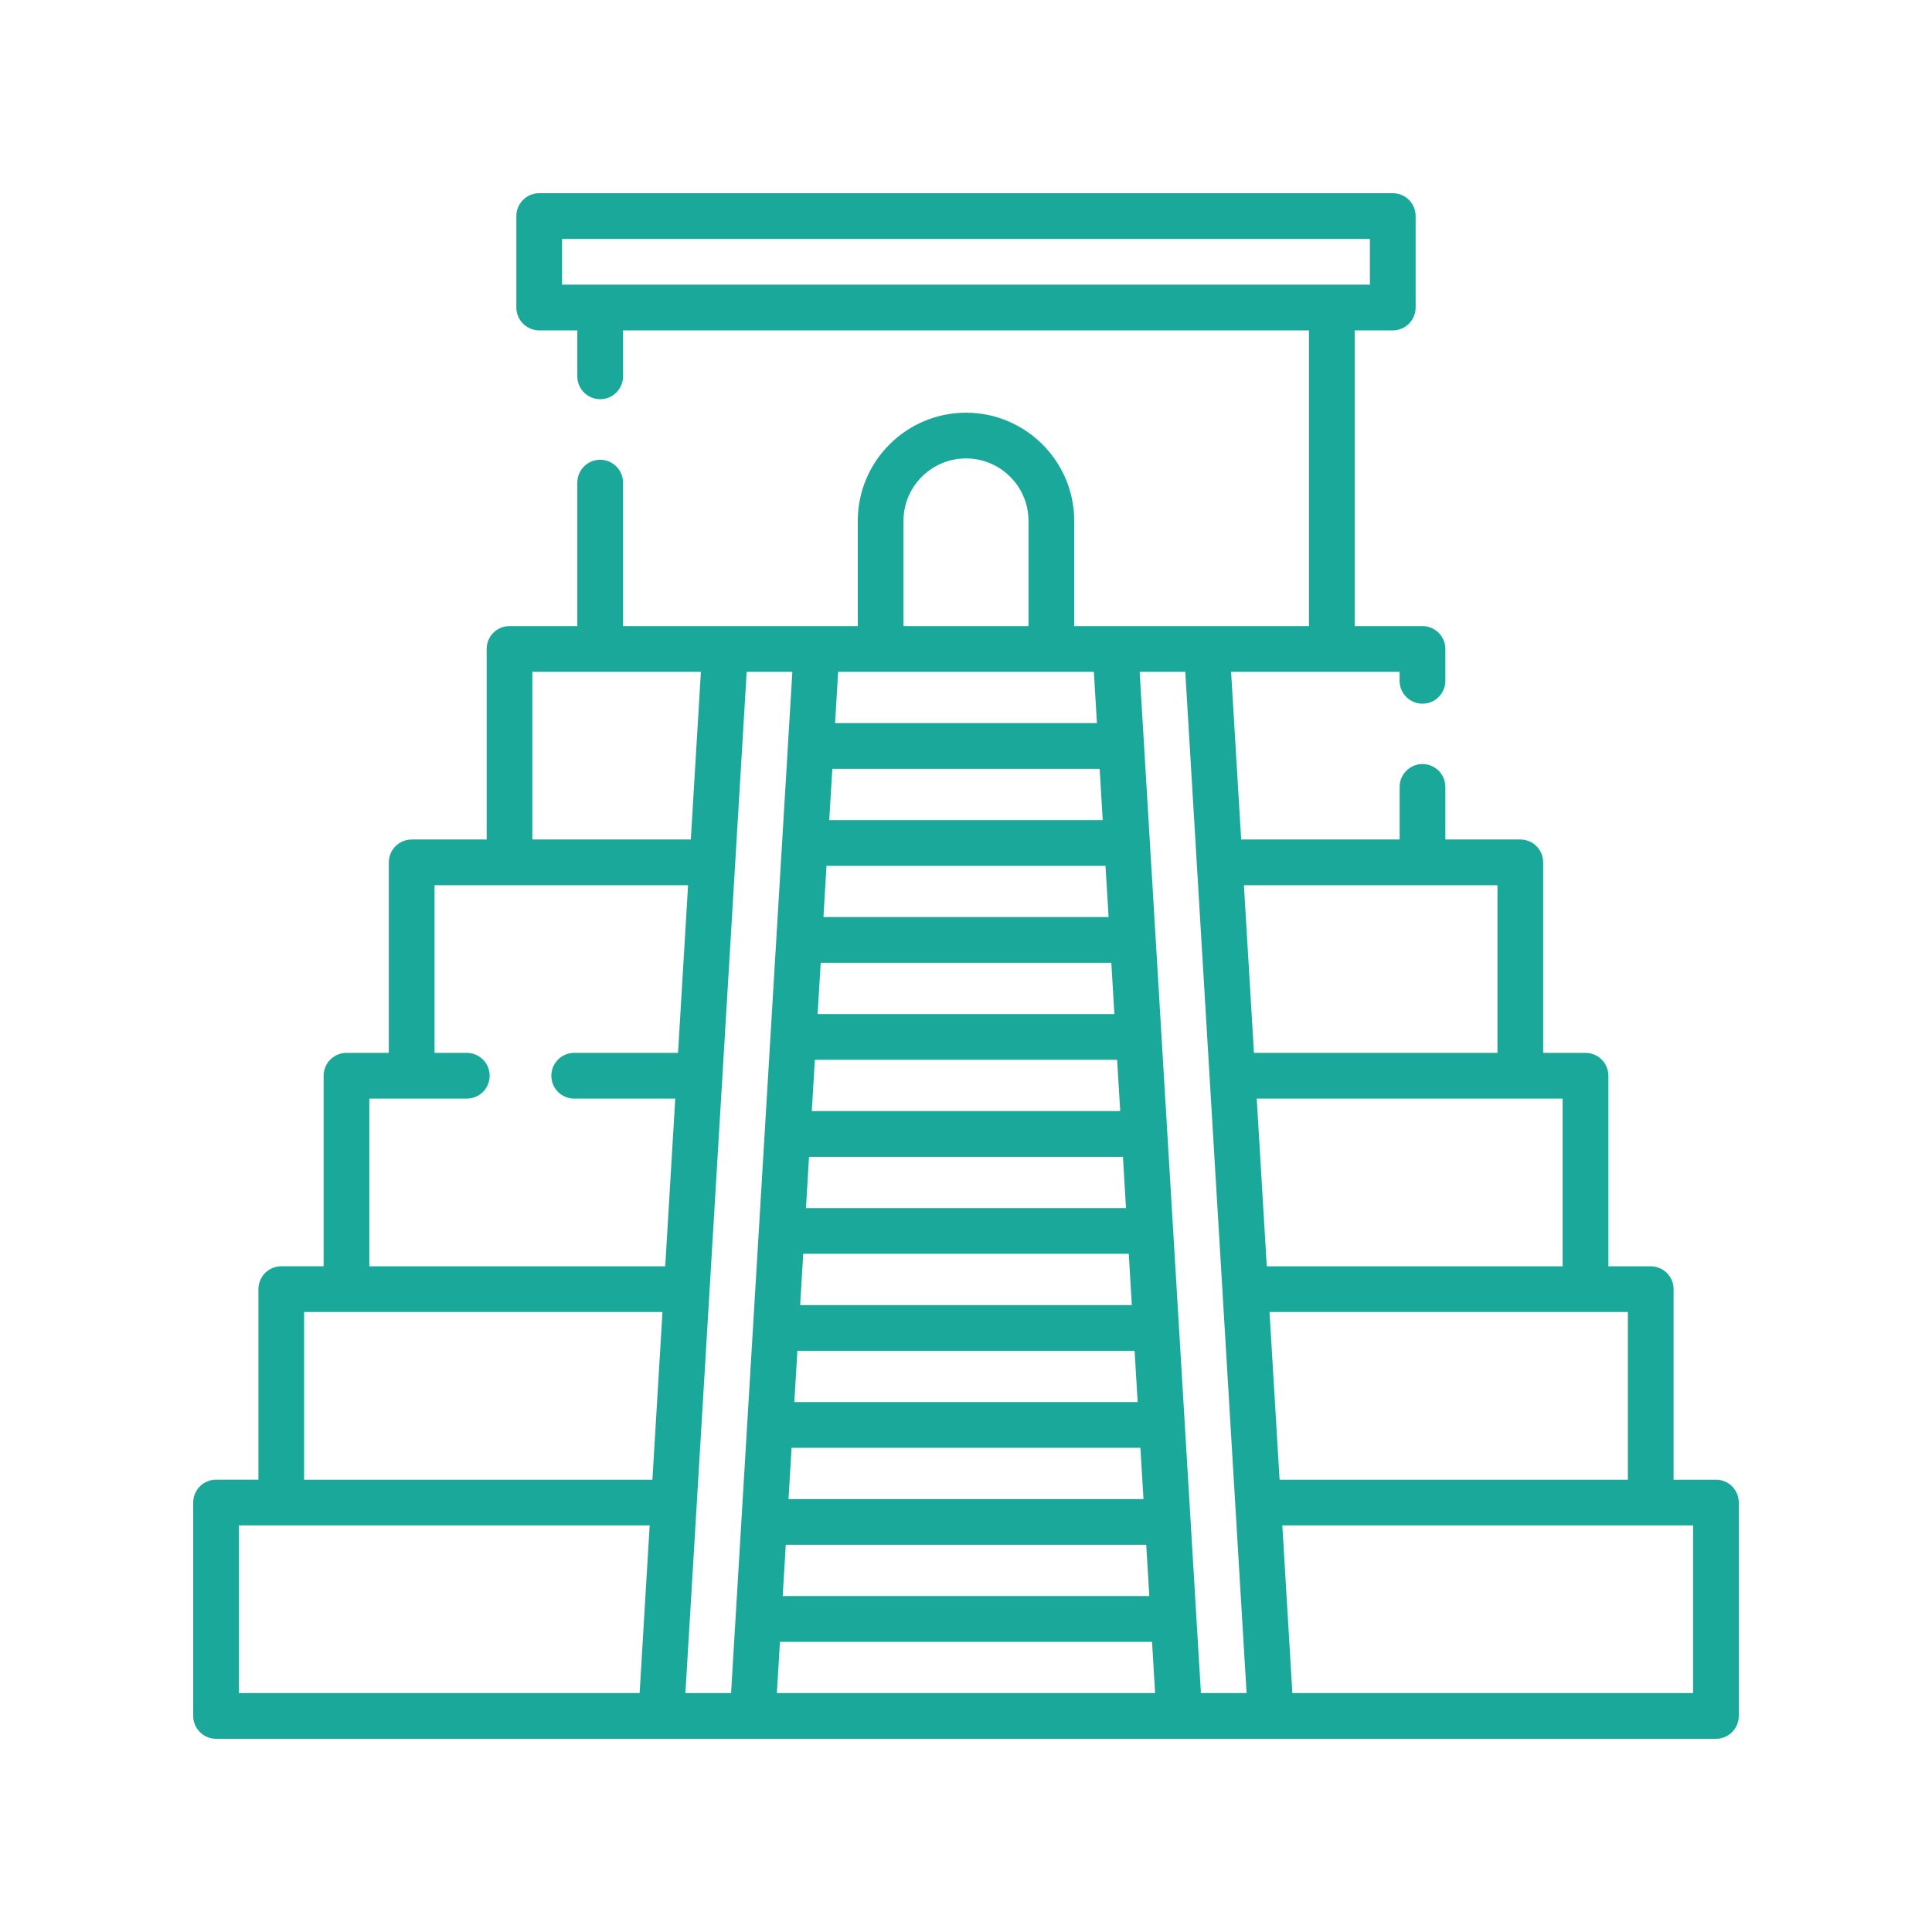 <?xml version="1.0" encoding="UTF-8"?> <svg xmlns="http://www.w3.org/2000/svg" width="60" height="60" viewBox="0 0 60 60" fill="none"><g clip-path="url(#clip0_2871_28130)"><path d="M53.29 45.953H51.975V40.036C51.975 39.942 51.956 39.85 51.921 39.764C51.885 39.678 51.833 39.599 51.767 39.534C51.701 39.468 51.623 39.415 51.536 39.38C51.45 39.344 51.358 39.326 51.265 39.326H49.95V33.408C49.95 33.22 49.875 33.039 49.742 32.906C49.609 32.773 49.428 32.698 49.24 32.698H47.925V26.781C47.925 26.389 47.607 26.071 47.215 26.071H44.887V24.45C44.888 24.355 44.871 24.262 44.836 24.174C44.801 24.087 44.749 24.007 44.683 23.94C44.617 23.873 44.538 23.82 44.451 23.783C44.364 23.747 44.271 23.728 44.177 23.728C44.083 23.728 43.989 23.747 43.902 23.783C43.815 23.82 43.737 23.873 43.671 23.94C43.605 24.007 43.553 24.087 43.517 24.174C43.483 24.262 43.465 24.355 43.467 24.45V26.071H38.546L38.233 20.864H43.466V21.144C43.466 21.536 43.784 21.854 44.176 21.854C44.569 21.854 44.887 21.536 44.887 21.144V20.154C44.887 20.061 44.868 19.968 44.833 19.882C44.797 19.796 44.745 19.718 44.679 19.652C44.613 19.586 44.534 19.534 44.448 19.498C44.362 19.462 44.27 19.444 44.176 19.444H42.071V10.261H43.254C43.347 10.261 43.44 10.242 43.526 10.206C43.612 10.171 43.691 10.118 43.756 10.053C43.822 9.987 43.875 9.908 43.91 9.822C43.946 9.736 43.964 9.644 43.964 9.55V6.71C43.964 6.522 43.89 6.341 43.757 6.208C43.623 6.075 43.443 6 43.254 6H16.745C16.354 6 16.036 6.318 16.036 6.71V9.55C16.036 9.739 16.11 9.919 16.244 10.052C16.377 10.185 16.557 10.26 16.745 10.261H17.929V11.696C17.931 11.883 18.007 12.062 18.14 12.193C18.273 12.325 18.452 12.398 18.639 12.398C18.826 12.398 19.005 12.325 19.138 12.193C19.271 12.062 19.347 11.883 19.349 11.696V10.261H40.651V19.444H33.361V16.177C33.361 14.324 31.853 12.817 30 12.817C28.147 12.817 26.639 14.324 26.639 16.177V19.444H19.349V14.988C19.349 14.596 19.031 14.278 18.639 14.278C18.247 14.278 17.929 14.596 17.929 14.988V19.444H15.823C15.635 19.444 15.454 19.518 15.321 19.652C15.188 19.785 15.114 19.965 15.114 20.154V26.071H12.786C12.597 26.071 12.417 26.146 12.283 26.279C12.15 26.412 12.075 26.593 12.075 26.781V32.698H10.76C10.572 32.698 10.391 32.773 10.258 32.906C10.125 33.039 10.05 33.22 10.05 33.408V39.325H8.735C8.547 39.325 8.366 39.4 8.233 39.533C8.1 39.666 8.025 39.847 8.025 40.035V45.952H6.71C6.617 45.952 6.524 45.971 6.438 46.007C6.352 46.042 6.274 46.094 6.208 46.16C6.142 46.226 6.09 46.305 6.054 46.391C6.018 46.477 6 46.569 6 46.663V53.29C6 53.478 6.075 53.659 6.208 53.792C6.341 53.925 6.522 54 6.71 54H53.29C53.478 54 53.659 53.925 53.792 53.792C53.925 53.659 54 53.478 54 53.29V46.663C54 46.474 53.925 46.294 53.792 46.16C53.659 46.027 53.478 45.953 53.29 45.953ZM17.455 8.84V7.42H42.544V8.84H17.455ZM50.555 45.953H39.739L39.426 40.746H50.555V45.953ZM48.529 39.326H39.341L39.029 34.118H48.529V39.326ZM46.505 27.491V32.698H38.943L38.631 27.491H46.505ZM35.512 46.555H24.488L24.584 44.963H35.416L35.512 46.555ZM24.669 43.543L24.764 41.951H35.236L35.331 43.543H24.669ZM24.85 40.531L24.945 38.938H35.055L35.15 40.531H24.85ZM25.03 37.518L25.126 35.926H34.874L34.969 37.518H25.03ZM25.211 34.505L25.307 32.913H34.693L34.789 34.505H25.211ZM25.392 31.493L25.488 29.901H34.513L34.608 31.493H25.392ZM34.428 28.48H25.573L25.668 26.889H34.332L34.428 28.48ZM24.403 47.975H35.597L35.693 49.567H24.308L24.403 47.975ZM34.246 25.469H25.753L25.849 23.877H34.151L34.246 25.469ZM24.222 50.988H35.778L35.873 52.58H24.127L24.222 50.988ZM34.066 22.456H25.934L26.03 20.864H33.971L34.066 22.456ZM28.059 16.177C28.059 15.107 28.93 14.237 30 14.237C31.07 14.237 31.941 15.107 31.941 16.177V19.444H28.059V16.177ZM16.533 20.864H21.767L21.454 26.071H16.533V20.864ZM11.47 34.118H14.497C14.591 34.118 14.683 34.1 14.769 34.064C14.855 34.029 14.933 33.976 14.999 33.91C15.065 33.844 15.118 33.766 15.153 33.68C15.189 33.594 15.207 33.502 15.207 33.408C15.207 33.22 15.133 33.039 14.999 32.906C14.866 32.773 14.685 32.698 14.497 32.698H13.495V27.491H21.369L21.057 32.698H17.831C17.439 32.698 17.122 33.016 17.122 33.408C17.122 33.597 17.196 33.777 17.329 33.91C17.462 34.044 17.643 34.118 17.831 34.118H20.971L20.659 39.326H11.47V34.118ZM9.445 40.745H20.574L20.261 45.953H9.445V40.745ZM7.42 47.373H20.176L19.864 52.58H7.42L7.42 47.373ZM23.189 20.864H24.607L22.704 52.58H21.286L23.189 20.864ZM37.296 52.58L35.393 20.864H36.81L38.714 52.58H37.296ZM52.58 52.58H40.136L39.824 47.373H52.58V52.58Z" fill="#1AA89A"></path></g><defs><clipPath id="clip0_2871_28130"><rect width="48" height="48" fill="white" transform="translate(6 6)"></rect></clipPath></defs></svg> 
